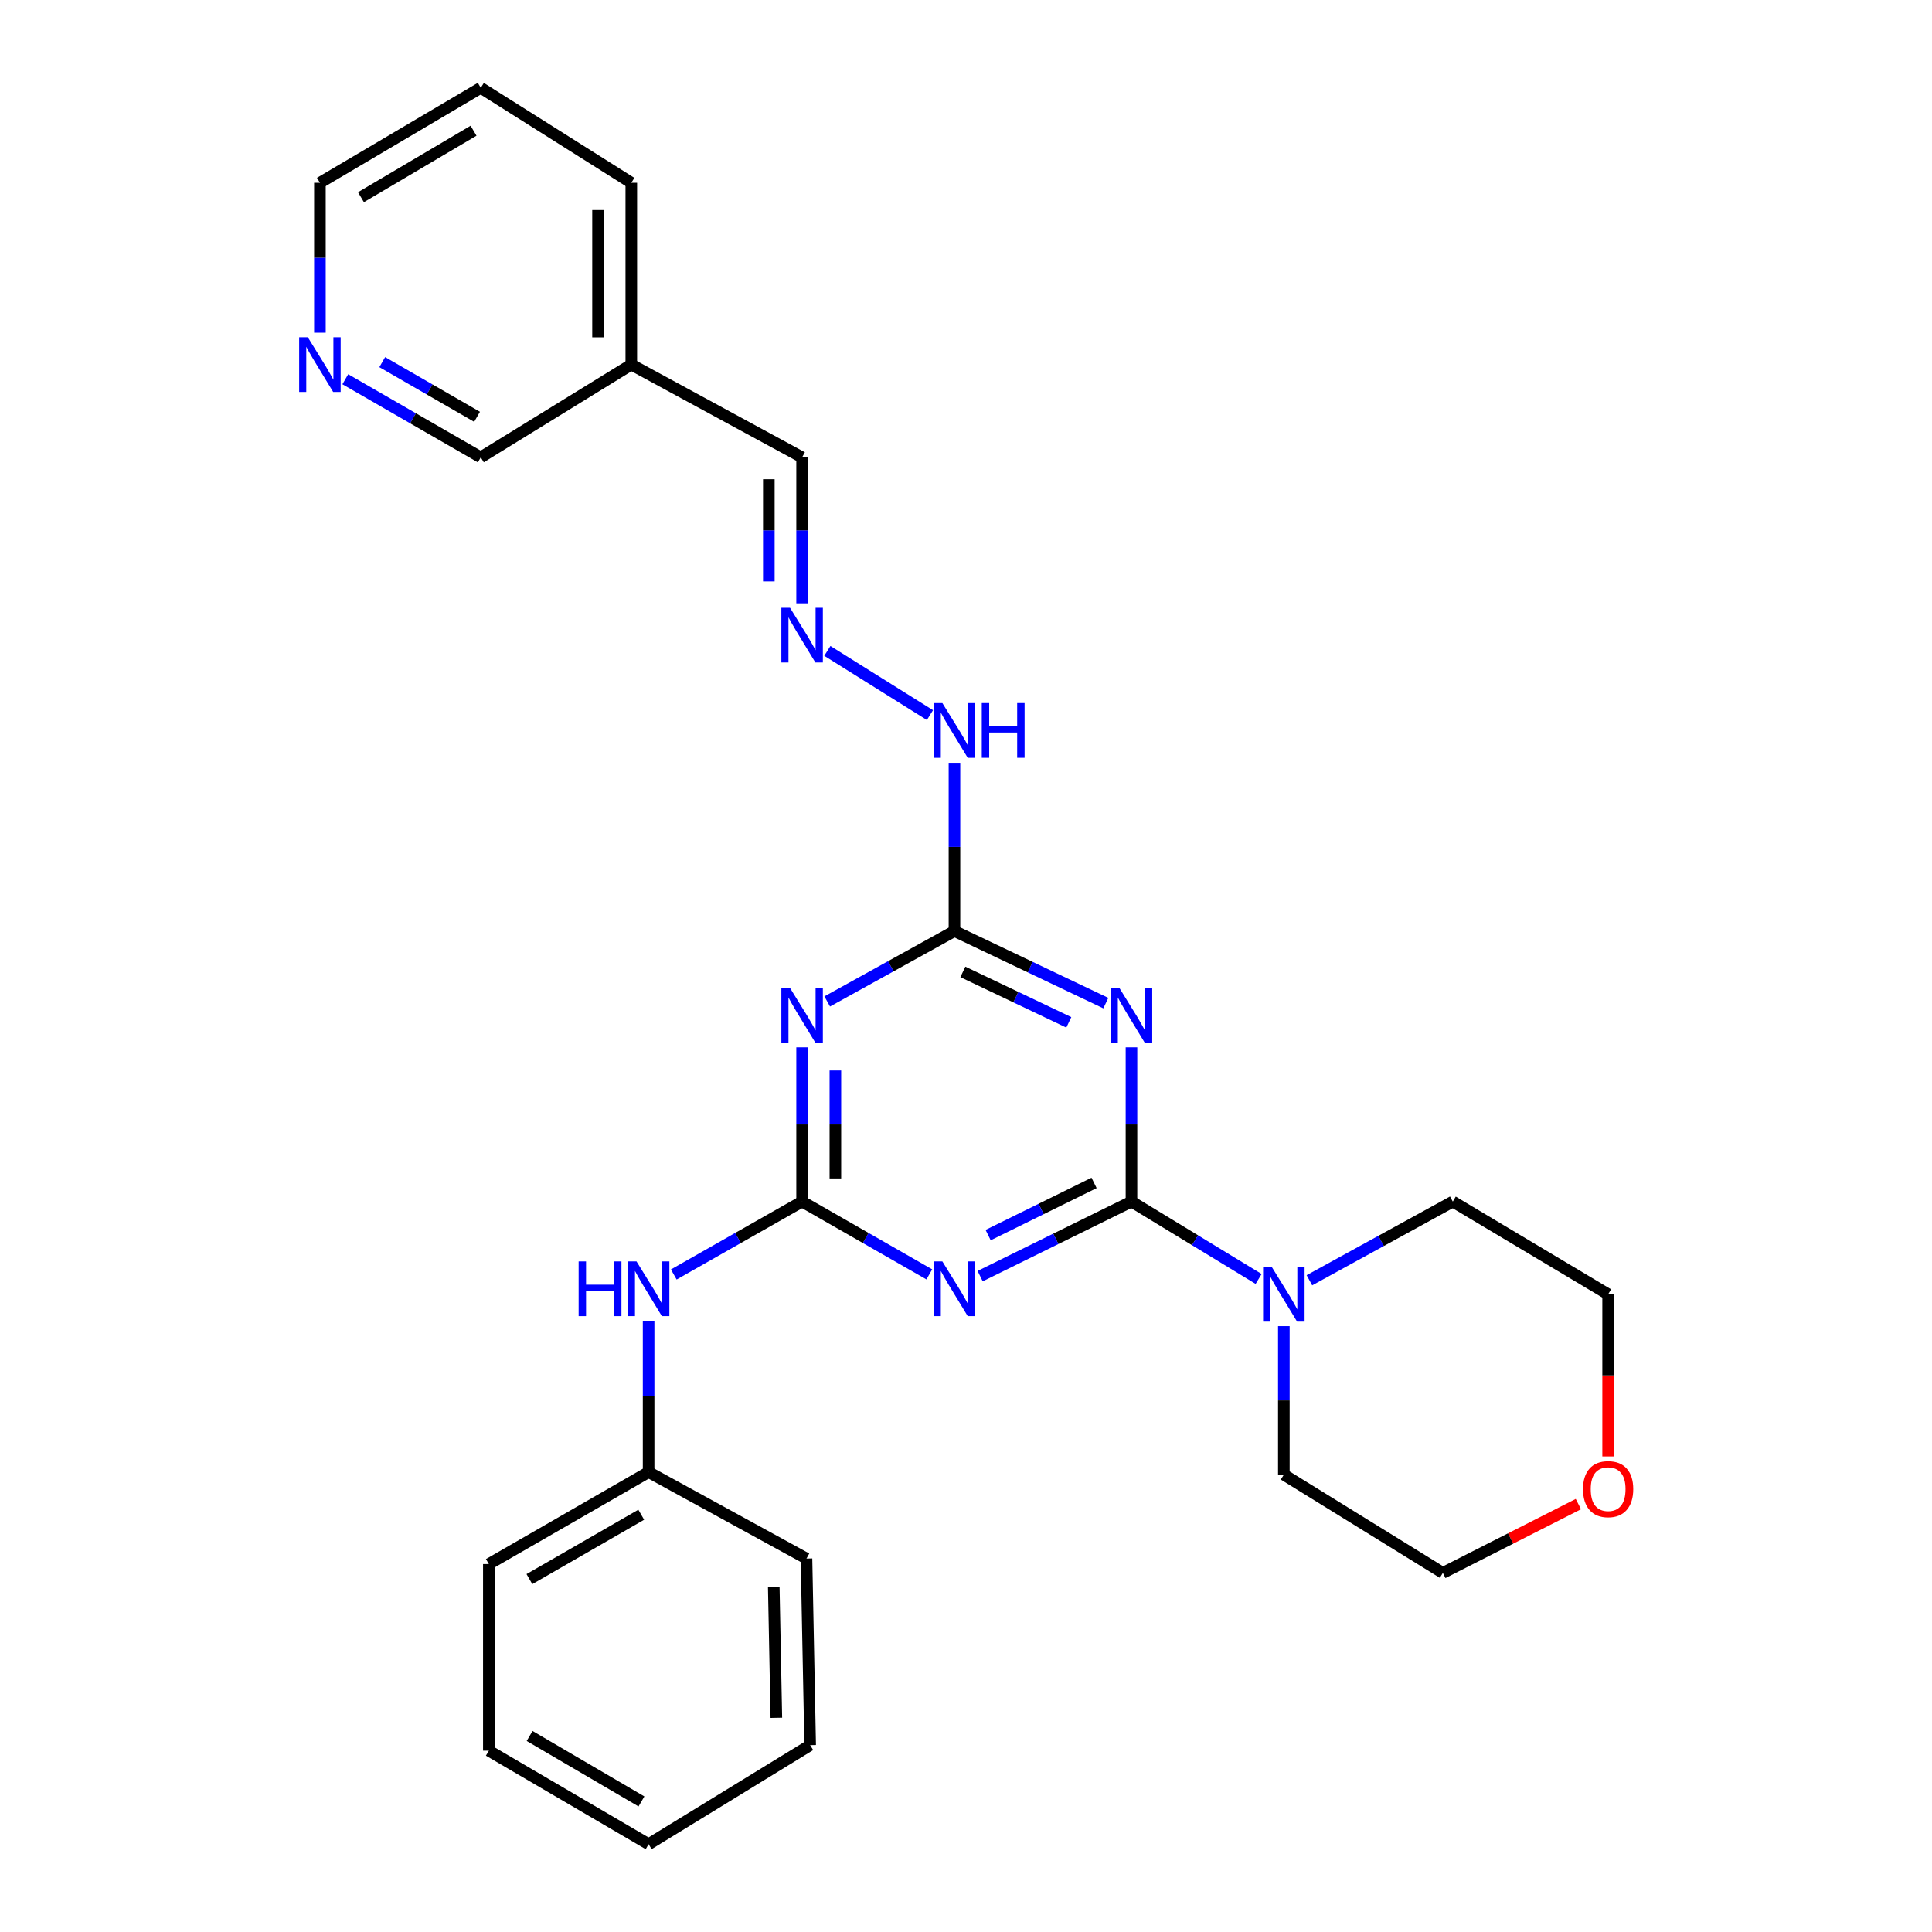 <?xml version='1.0' encoding='iso-8859-1'?>
<svg version='1.1' baseProfile='full'
              xmlns='http://www.w3.org/2000/svg'
                      xmlns:rdkit='http://www.rdkit.org/xml'
                      xmlns:xlink='http://www.w3.org/1999/xlink'
                  xml:space='preserve'
width='1000px' height='1000px' viewBox='0 0 1000 1000'>
<!-- END OF HEADER -->
<rect style='opacity:1.0;fill:#FFFFFF;stroke:none' width='1000' height='1000' x='0' y='0'> </rect>
<path class='bond-0' d='M 585.647,621.932 L 546.483,641.227' style='fill:none;fill-rule:evenodd;stroke:#000000;stroke-width:6px;stroke-linecap:butt;stroke-linejoin:miter;stroke-opacity:1' />
<path class='bond-0' d='M 546.483,641.227 L 507.32,660.523' style='fill:none;fill-rule:evenodd;stroke:#0000FF;stroke-width:6px;stroke-linecap:butt;stroke-linejoin:miter;stroke-opacity:1' />
<path class='bond-0' d='M 566.287,612.272 L 538.872,625.778' style='fill:none;fill-rule:evenodd;stroke:#000000;stroke-width:6px;stroke-linecap:butt;stroke-linejoin:miter;stroke-opacity:1' />
<path class='bond-0' d='M 538.872,625.778 L 511.457,639.285' style='fill:none;fill-rule:evenodd;stroke:#0000FF;stroke-width:6px;stroke-linecap:butt;stroke-linejoin:miter;stroke-opacity:1' />
<path class='bond-1' d='M 585.647,621.932 L 585.647,582.014' style='fill:none;fill-rule:evenodd;stroke:#000000;stroke-width:6px;stroke-linecap:butt;stroke-linejoin:miter;stroke-opacity:1' />
<path class='bond-1' d='M 585.647,582.014 L 585.647,542.097' style='fill:none;fill-rule:evenodd;stroke:#0000FF;stroke-width:6px;stroke-linecap:butt;stroke-linejoin:miter;stroke-opacity:1' />
<path class='bond-5' d='M 585.647,621.932 L 618.557,641.958' style='fill:none;fill-rule:evenodd;stroke:#000000;stroke-width:6px;stroke-linecap:butt;stroke-linejoin:miter;stroke-opacity:1' />
<path class='bond-5' d='M 618.557,641.958 L 651.466,661.984' style='fill:none;fill-rule:evenodd;stroke:#0000FF;stroke-width:6px;stroke-linecap:butt;stroke-linejoin:miter;stroke-opacity:1' />
<path class='bond-2' d='M 481.015,659.624 L 448.092,640.778' style='fill:none;fill-rule:evenodd;stroke:#0000FF;stroke-width:6px;stroke-linecap:butt;stroke-linejoin:miter;stroke-opacity:1' />
<path class='bond-2' d='M 448.092,640.778 L 415.169,621.932' style='fill:none;fill-rule:evenodd;stroke:#000000;stroke-width:6px;stroke-linecap:butt;stroke-linejoin:miter;stroke-opacity:1' />
<path class='bond-4' d='M 572.37,519.206 L 533.198,500.557' style='fill:none;fill-rule:evenodd;stroke:#0000FF;stroke-width:6px;stroke-linecap:butt;stroke-linejoin:miter;stroke-opacity:1' />
<path class='bond-4' d='M 533.198,500.557 L 494.026,481.907' style='fill:none;fill-rule:evenodd;stroke:#000000;stroke-width:6px;stroke-linecap:butt;stroke-linejoin:miter;stroke-opacity:1' />
<path class='bond-4' d='M 553.216,529.161 L 525.795,516.106' style='fill:none;fill-rule:evenodd;stroke:#0000FF;stroke-width:6px;stroke-linecap:butt;stroke-linejoin:miter;stroke-opacity:1' />
<path class='bond-4' d='M 525.795,516.106 L 498.375,503.052' style='fill:none;fill-rule:evenodd;stroke:#000000;stroke-width:6px;stroke-linecap:butt;stroke-linejoin:miter;stroke-opacity:1' />
<path class='bond-6' d='M 415.169,621.932 L 381.956,640.802' style='fill:none;fill-rule:evenodd;stroke:#000000;stroke-width:6px;stroke-linecap:butt;stroke-linejoin:miter;stroke-opacity:1' />
<path class='bond-6' d='M 381.956,640.802 L 348.742,659.672' style='fill:none;fill-rule:evenodd;stroke:#0000FF;stroke-width:6px;stroke-linecap:butt;stroke-linejoin:miter;stroke-opacity:1' />
<path class='bond-28' d='M 415.169,621.932 L 415.169,582.014' style='fill:none;fill-rule:evenodd;stroke:#000000;stroke-width:6px;stroke-linecap:butt;stroke-linejoin:miter;stroke-opacity:1' />
<path class='bond-28' d='M 415.169,582.014 L 415.169,542.097' style='fill:none;fill-rule:evenodd;stroke:#0000FF;stroke-width:6px;stroke-linecap:butt;stroke-linejoin:miter;stroke-opacity:1' />
<path class='bond-28' d='M 432.391,609.956 L 432.391,582.014' style='fill:none;fill-rule:evenodd;stroke:#000000;stroke-width:6px;stroke-linecap:butt;stroke-linejoin:miter;stroke-opacity:1' />
<path class='bond-28' d='M 432.391,582.014 L 432.391,554.072' style='fill:none;fill-rule:evenodd;stroke:#0000FF;stroke-width:6px;stroke-linecap:butt;stroke-linejoin:miter;stroke-opacity:1' />
<path class='bond-3' d='M 428.162,518.34 L 461.094,500.124' style='fill:none;fill-rule:evenodd;stroke:#0000FF;stroke-width:6px;stroke-linecap:butt;stroke-linejoin:miter;stroke-opacity:1' />
<path class='bond-3' d='M 461.094,500.124 L 494.026,481.907' style='fill:none;fill-rule:evenodd;stroke:#000000;stroke-width:6px;stroke-linecap:butt;stroke-linejoin:miter;stroke-opacity:1' />
<path class='bond-8' d='M 494.026,481.907 L 494.026,438.366' style='fill:none;fill-rule:evenodd;stroke:#000000;stroke-width:6px;stroke-linecap:butt;stroke-linejoin:miter;stroke-opacity:1' />
<path class='bond-8' d='M 494.026,438.366 L 494.026,394.824' style='fill:none;fill-rule:evenodd;stroke:#0000FF;stroke-width:6px;stroke-linecap:butt;stroke-linejoin:miter;stroke-opacity:1' />
<path class='bond-14' d='M 677.748,662.661 L 714.856,642.296' style='fill:none;fill-rule:evenodd;stroke:#0000FF;stroke-width:6px;stroke-linecap:butt;stroke-linejoin:miter;stroke-opacity:1' />
<path class='bond-14' d='M 714.856,642.296 L 751.964,621.932' style='fill:none;fill-rule:evenodd;stroke:#000000;stroke-width:6px;stroke-linecap:butt;stroke-linejoin:miter;stroke-opacity:1' />
<path class='bond-15' d='M 664.514,686.417 L 664.514,724.847' style='fill:none;fill-rule:evenodd;stroke:#0000FF;stroke-width:6px;stroke-linecap:butt;stroke-linejoin:miter;stroke-opacity:1' />
<path class='bond-15' d='M 664.514,724.847 L 664.514,763.276' style='fill:none;fill-rule:evenodd;stroke:#000000;stroke-width:6px;stroke-linecap:butt;stroke-linejoin:miter;stroke-opacity:1' />
<path class='bond-13' d='M 335.718,683.604 L 335.718,722.775' style='fill:none;fill-rule:evenodd;stroke:#0000FF;stroke-width:6px;stroke-linecap:butt;stroke-linejoin:miter;stroke-opacity:1' />
<path class='bond-13' d='M 335.718,722.775 L 335.718,761.946' style='fill:none;fill-rule:evenodd;stroke:#000000;stroke-width:6px;stroke-linecap:butt;stroke-linejoin:miter;stroke-opacity:1' />
<path class='bond-7' d='M 428.234,336.91 L 481.346,370.136' style='fill:none;fill-rule:evenodd;stroke:#0000FF;stroke-width:6px;stroke-linecap:butt;stroke-linejoin:miter;stroke-opacity:1' />
<path class='bond-10' d='M 415.169,312.277 L 415.169,274.5' style='fill:none;fill-rule:evenodd;stroke:#0000FF;stroke-width:6px;stroke-linecap:butt;stroke-linejoin:miter;stroke-opacity:1' />
<path class='bond-10' d='M 415.169,274.5 L 415.169,236.724' style='fill:none;fill-rule:evenodd;stroke:#000000;stroke-width:6px;stroke-linecap:butt;stroke-linejoin:miter;stroke-opacity:1' />
<path class='bond-10' d='M 397.947,300.944 L 397.947,274.5' style='fill:none;fill-rule:evenodd;stroke:#0000FF;stroke-width:6px;stroke-linecap:butt;stroke-linejoin:miter;stroke-opacity:1' />
<path class='bond-10' d='M 397.947,274.5 L 397.947,248.057' style='fill:none;fill-rule:evenodd;stroke:#000000;stroke-width:6px;stroke-linecap:butt;stroke-linejoin:miter;stroke-opacity:1' />
<path class='bond-9' d='M 178.727,196.299 L 213.785,216.512' style='fill:none;fill-rule:evenodd;stroke:#0000FF;stroke-width:6px;stroke-linecap:butt;stroke-linejoin:miter;stroke-opacity:1' />
<path class='bond-9' d='M 213.785,216.512 L 248.843,236.724' style='fill:none;fill-rule:evenodd;stroke:#000000;stroke-width:6px;stroke-linecap:butt;stroke-linejoin:miter;stroke-opacity:1' />
<path class='bond-9' d='M 197.846,187.443 L 222.386,201.592' style='fill:none;fill-rule:evenodd;stroke:#0000FF;stroke-width:6px;stroke-linecap:butt;stroke-linejoin:miter;stroke-opacity:1' />
<path class='bond-9' d='M 222.386,201.592 L 246.927,215.74' style='fill:none;fill-rule:evenodd;stroke:#000000;stroke-width:6px;stroke-linecap:butt;stroke-linejoin:miter;stroke-opacity:1' />
<path class='bond-30' d='M 165.584,172.209 L 165.584,133.407' style='fill:none;fill-rule:evenodd;stroke:#0000FF;stroke-width:6px;stroke-linecap:butt;stroke-linejoin:miter;stroke-opacity:1' />
<path class='bond-30' d='M 165.584,133.407 L 165.584,94.604' style='fill:none;fill-rule:evenodd;stroke:#000000;stroke-width:6px;stroke-linecap:butt;stroke-linejoin:miter;stroke-opacity:1' />
<path class='bond-12' d='M 415.169,236.724 L 326.762,188.722' style='fill:none;fill-rule:evenodd;stroke:#000000;stroke-width:6px;stroke-linecap:butt;stroke-linejoin:miter;stroke-opacity:1' />
<path class='bond-11' d='M 816.963,778.51 L 781.89,796.32' style='fill:none;fill-rule:evenodd;stroke:#FF0000;stroke-width:6px;stroke-linecap:butt;stroke-linejoin:miter;stroke-opacity:1' />
<path class='bond-11' d='M 781.89,796.32 L 746.816,814.129' style='fill:none;fill-rule:evenodd;stroke:#000000;stroke-width:6px;stroke-linecap:butt;stroke-linejoin:miter;stroke-opacity:1' />
<path class='bond-27' d='M 832.362,753.852 L 832.362,711.888' style='fill:none;fill-rule:evenodd;stroke:#FF0000;stroke-width:6px;stroke-linecap:butt;stroke-linejoin:miter;stroke-opacity:1' />
<path class='bond-27' d='M 832.362,711.888 L 832.362,669.924' style='fill:none;fill-rule:evenodd;stroke:#000000;stroke-width:6px;stroke-linecap:butt;stroke-linejoin:miter;stroke-opacity:1' />
<path class='bond-16' d='M 326.762,188.722 L 248.843,236.724' style='fill:none;fill-rule:evenodd;stroke:#000000;stroke-width:6px;stroke-linecap:butt;stroke-linejoin:miter;stroke-opacity:1' />
<path class='bond-20' d='M 326.762,188.722 L 326.762,94.604' style='fill:none;fill-rule:evenodd;stroke:#000000;stroke-width:6px;stroke-linecap:butt;stroke-linejoin:miter;stroke-opacity:1' />
<path class='bond-20' d='M 309.541,174.605 L 309.541,108.722' style='fill:none;fill-rule:evenodd;stroke:#000000;stroke-width:6px;stroke-linecap:butt;stroke-linejoin:miter;stroke-opacity:1' />
<path class='bond-21' d='M 335.718,761.946 L 253.024,809.556' style='fill:none;fill-rule:evenodd;stroke:#000000;stroke-width:6px;stroke-linecap:butt;stroke-linejoin:miter;stroke-opacity:1' />
<path class='bond-21' d='M 331.907,784.013 L 274.021,817.339' style='fill:none;fill-rule:evenodd;stroke:#000000;stroke-width:6px;stroke-linecap:butt;stroke-linejoin:miter;stroke-opacity:1' />
<path class='bond-22' d='M 335.718,761.946 L 417.436,806.704' style='fill:none;fill-rule:evenodd;stroke:#000000;stroke-width:6px;stroke-linecap:butt;stroke-linejoin:miter;stroke-opacity:1' />
<path class='bond-19' d='M 751.964,621.932 L 832.362,669.924' style='fill:none;fill-rule:evenodd;stroke:#000000;stroke-width:6px;stroke-linecap:butt;stroke-linejoin:miter;stroke-opacity:1' />
<path class='bond-18' d='M 664.514,763.276 L 746.816,814.129' style='fill:none;fill-rule:evenodd;stroke:#000000;stroke-width:6px;stroke-linecap:butt;stroke-linejoin:miter;stroke-opacity:1' />
<path class='bond-17' d='M 165.584,94.604 L 248.843,45.455' style='fill:none;fill-rule:evenodd;stroke:#000000;stroke-width:6px;stroke-linecap:butt;stroke-linejoin:miter;stroke-opacity:1' />
<path class='bond-17' d='M 186.828,102.062 L 245.109,67.658' style='fill:none;fill-rule:evenodd;stroke:#000000;stroke-width:6px;stroke-linecap:butt;stroke-linejoin:miter;stroke-opacity:1' />
<path class='bond-23' d='M 326.762,94.604 L 248.843,45.455' style='fill:none;fill-rule:evenodd;stroke:#000000;stroke-width:6px;stroke-linecap:butt;stroke-linejoin:miter;stroke-opacity:1' />
<path class='bond-25' d='M 253.024,809.556 L 253.024,906.152' style='fill:none;fill-rule:evenodd;stroke:#000000;stroke-width:6px;stroke-linecap:butt;stroke-linejoin:miter;stroke-opacity:1' />
<path class='bond-24' d='M 417.436,806.704 L 419.34,903.291' style='fill:none;fill-rule:evenodd;stroke:#000000;stroke-width:6px;stroke-linecap:butt;stroke-linejoin:miter;stroke-opacity:1' />
<path class='bond-24' d='M 400.503,821.532 L 401.836,889.142' style='fill:none;fill-rule:evenodd;stroke:#000000;stroke-width:6px;stroke-linecap:butt;stroke-linejoin:miter;stroke-opacity:1' />
<path class='bond-26' d='M 419.34,903.291 L 335.718,954.545' style='fill:none;fill-rule:evenodd;stroke:#000000;stroke-width:6px;stroke-linecap:butt;stroke-linejoin:miter;stroke-opacity:1' />
<path class='bond-29' d='M 253.024,906.152 L 335.718,954.545' style='fill:none;fill-rule:evenodd;stroke:#000000;stroke-width:6px;stroke-linecap:butt;stroke-linejoin:miter;stroke-opacity:1' />
<path class='bond-29' d='M 274.126,898.547 L 332.012,932.423' style='fill:none;fill-rule:evenodd;stroke:#000000;stroke-width:6px;stroke-linecap:butt;stroke-linejoin:miter;stroke-opacity:1' />
<path  class='atom-1' d='M 487.766 652.912
L 497.046 667.912
Q 497.966 669.392, 499.446 672.072
Q 500.926 674.752, 501.006 674.912
L 501.006 652.912
L 504.766 652.912
L 504.766 681.232
L 500.886 681.232
L 490.926 664.832
Q 489.766 662.912, 488.526 660.712
Q 487.326 658.512, 486.966 657.832
L 486.966 681.232
L 483.286 681.232
L 483.286 652.912
L 487.766 652.912
' fill='#0000FF'/>
<path  class='atom-2' d='M 579.387 511.367
L 588.667 526.367
Q 589.587 527.847, 591.067 530.527
Q 592.547 533.207, 592.627 533.367
L 592.627 511.367
L 596.387 511.367
L 596.387 539.687
L 592.507 539.687
L 582.547 523.287
Q 581.387 521.367, 580.147 519.167
Q 578.947 516.967, 578.587 516.287
L 578.587 539.687
L 574.907 539.687
L 574.907 511.367
L 579.387 511.367
' fill='#0000FF'/>
<path  class='atom-4' d='M 408.909 511.367
L 418.189 526.367
Q 419.109 527.847, 420.589 530.527
Q 422.069 533.207, 422.149 533.367
L 422.149 511.367
L 425.909 511.367
L 425.909 539.687
L 422.029 539.687
L 412.069 523.287
Q 410.909 521.367, 409.669 519.167
Q 408.469 516.967, 408.109 516.287
L 408.109 539.687
L 404.429 539.687
L 404.429 511.367
L 408.909 511.367
' fill='#0000FF'/>
<path  class='atom-6' d='M 658.254 655.764
L 667.534 670.764
Q 668.454 672.244, 669.934 674.924
Q 671.414 677.604, 671.494 677.764
L 671.494 655.764
L 675.254 655.764
L 675.254 684.084
L 671.374 684.084
L 661.414 667.684
Q 660.254 665.764, 659.014 663.564
Q 657.814 661.364, 657.454 660.684
L 657.454 684.084
L 653.774 684.084
L 653.774 655.764
L 658.254 655.764
' fill='#0000FF'/>
<path  class='atom-7' d='M 299.498 652.912
L 303.338 652.912
L 303.338 664.952
L 317.818 664.952
L 317.818 652.912
L 321.658 652.912
L 321.658 681.232
L 317.818 681.232
L 317.818 668.152
L 303.338 668.152
L 303.338 681.232
L 299.498 681.232
L 299.498 652.912
' fill='#0000FF'/>
<path  class='atom-7' d='M 329.458 652.912
L 338.738 667.912
Q 339.658 669.392, 341.138 672.072
Q 342.618 674.752, 342.698 674.912
L 342.698 652.912
L 346.458 652.912
L 346.458 681.232
L 342.578 681.232
L 332.618 664.832
Q 331.458 662.912, 330.218 660.712
Q 329.018 658.512, 328.658 657.832
L 328.658 681.232
L 324.978 681.232
L 324.978 652.912
L 329.458 652.912
' fill='#0000FF'/>
<path  class='atom-8' d='M 408.909 314.577
L 418.189 329.577
Q 419.109 331.057, 420.589 333.737
Q 422.069 336.417, 422.149 336.577
L 422.149 314.577
L 425.909 314.577
L 425.909 342.897
L 422.029 342.897
L 412.069 326.497
Q 410.909 324.577, 409.669 322.377
Q 408.469 320.177, 408.109 319.497
L 408.109 342.897
L 404.429 342.897
L 404.429 314.577
L 408.909 314.577
' fill='#0000FF'/>
<path  class='atom-9' d='M 487.766 363.908
L 497.046 378.908
Q 497.966 380.388, 499.446 383.068
Q 500.926 385.748, 501.006 385.908
L 501.006 363.908
L 504.766 363.908
L 504.766 392.228
L 500.886 392.228
L 490.926 375.828
Q 489.766 373.908, 488.526 371.708
Q 487.326 369.508, 486.966 368.828
L 486.966 392.228
L 483.286 392.228
L 483.286 363.908
L 487.766 363.908
' fill='#0000FF'/>
<path  class='atom-9' d='M 508.166 363.908
L 512.006 363.908
L 512.006 375.948
L 526.486 375.948
L 526.486 363.908
L 530.326 363.908
L 530.326 392.228
L 526.486 392.228
L 526.486 379.148
L 512.006 379.148
L 512.006 392.228
L 508.166 392.228
L 508.166 363.908
' fill='#0000FF'/>
<path  class='atom-10' d='M 159.324 174.562
L 168.604 189.562
Q 169.524 191.042, 171.004 193.722
Q 172.484 196.402, 172.564 196.562
L 172.564 174.562
L 176.324 174.562
L 176.324 202.882
L 172.444 202.882
L 162.484 186.482
Q 161.324 184.562, 160.084 182.362
Q 158.884 180.162, 158.524 179.482
L 158.524 202.882
L 154.844 202.882
L 154.844 174.562
L 159.324 174.562
' fill='#0000FF'/>
<path  class='atom-12' d='M 819.362 770.771
Q 819.362 763.971, 822.722 760.171
Q 826.082 756.371, 832.362 756.371
Q 838.642 756.371, 842.002 760.171
Q 845.362 763.971, 845.362 770.771
Q 845.362 777.651, 841.962 781.571
Q 838.562 785.451, 832.362 785.451
Q 826.122 785.451, 822.722 781.571
Q 819.362 777.691, 819.362 770.771
M 832.362 782.251
Q 836.682 782.251, 839.002 779.371
Q 841.362 776.451, 841.362 770.771
Q 841.362 765.211, 839.002 762.411
Q 836.682 759.571, 832.362 759.571
Q 828.042 759.571, 825.682 762.371
Q 823.362 765.171, 823.362 770.771
Q 823.362 776.491, 825.682 779.371
Q 828.042 782.251, 832.362 782.251
' fill='#FF0000'/>
</svg>

